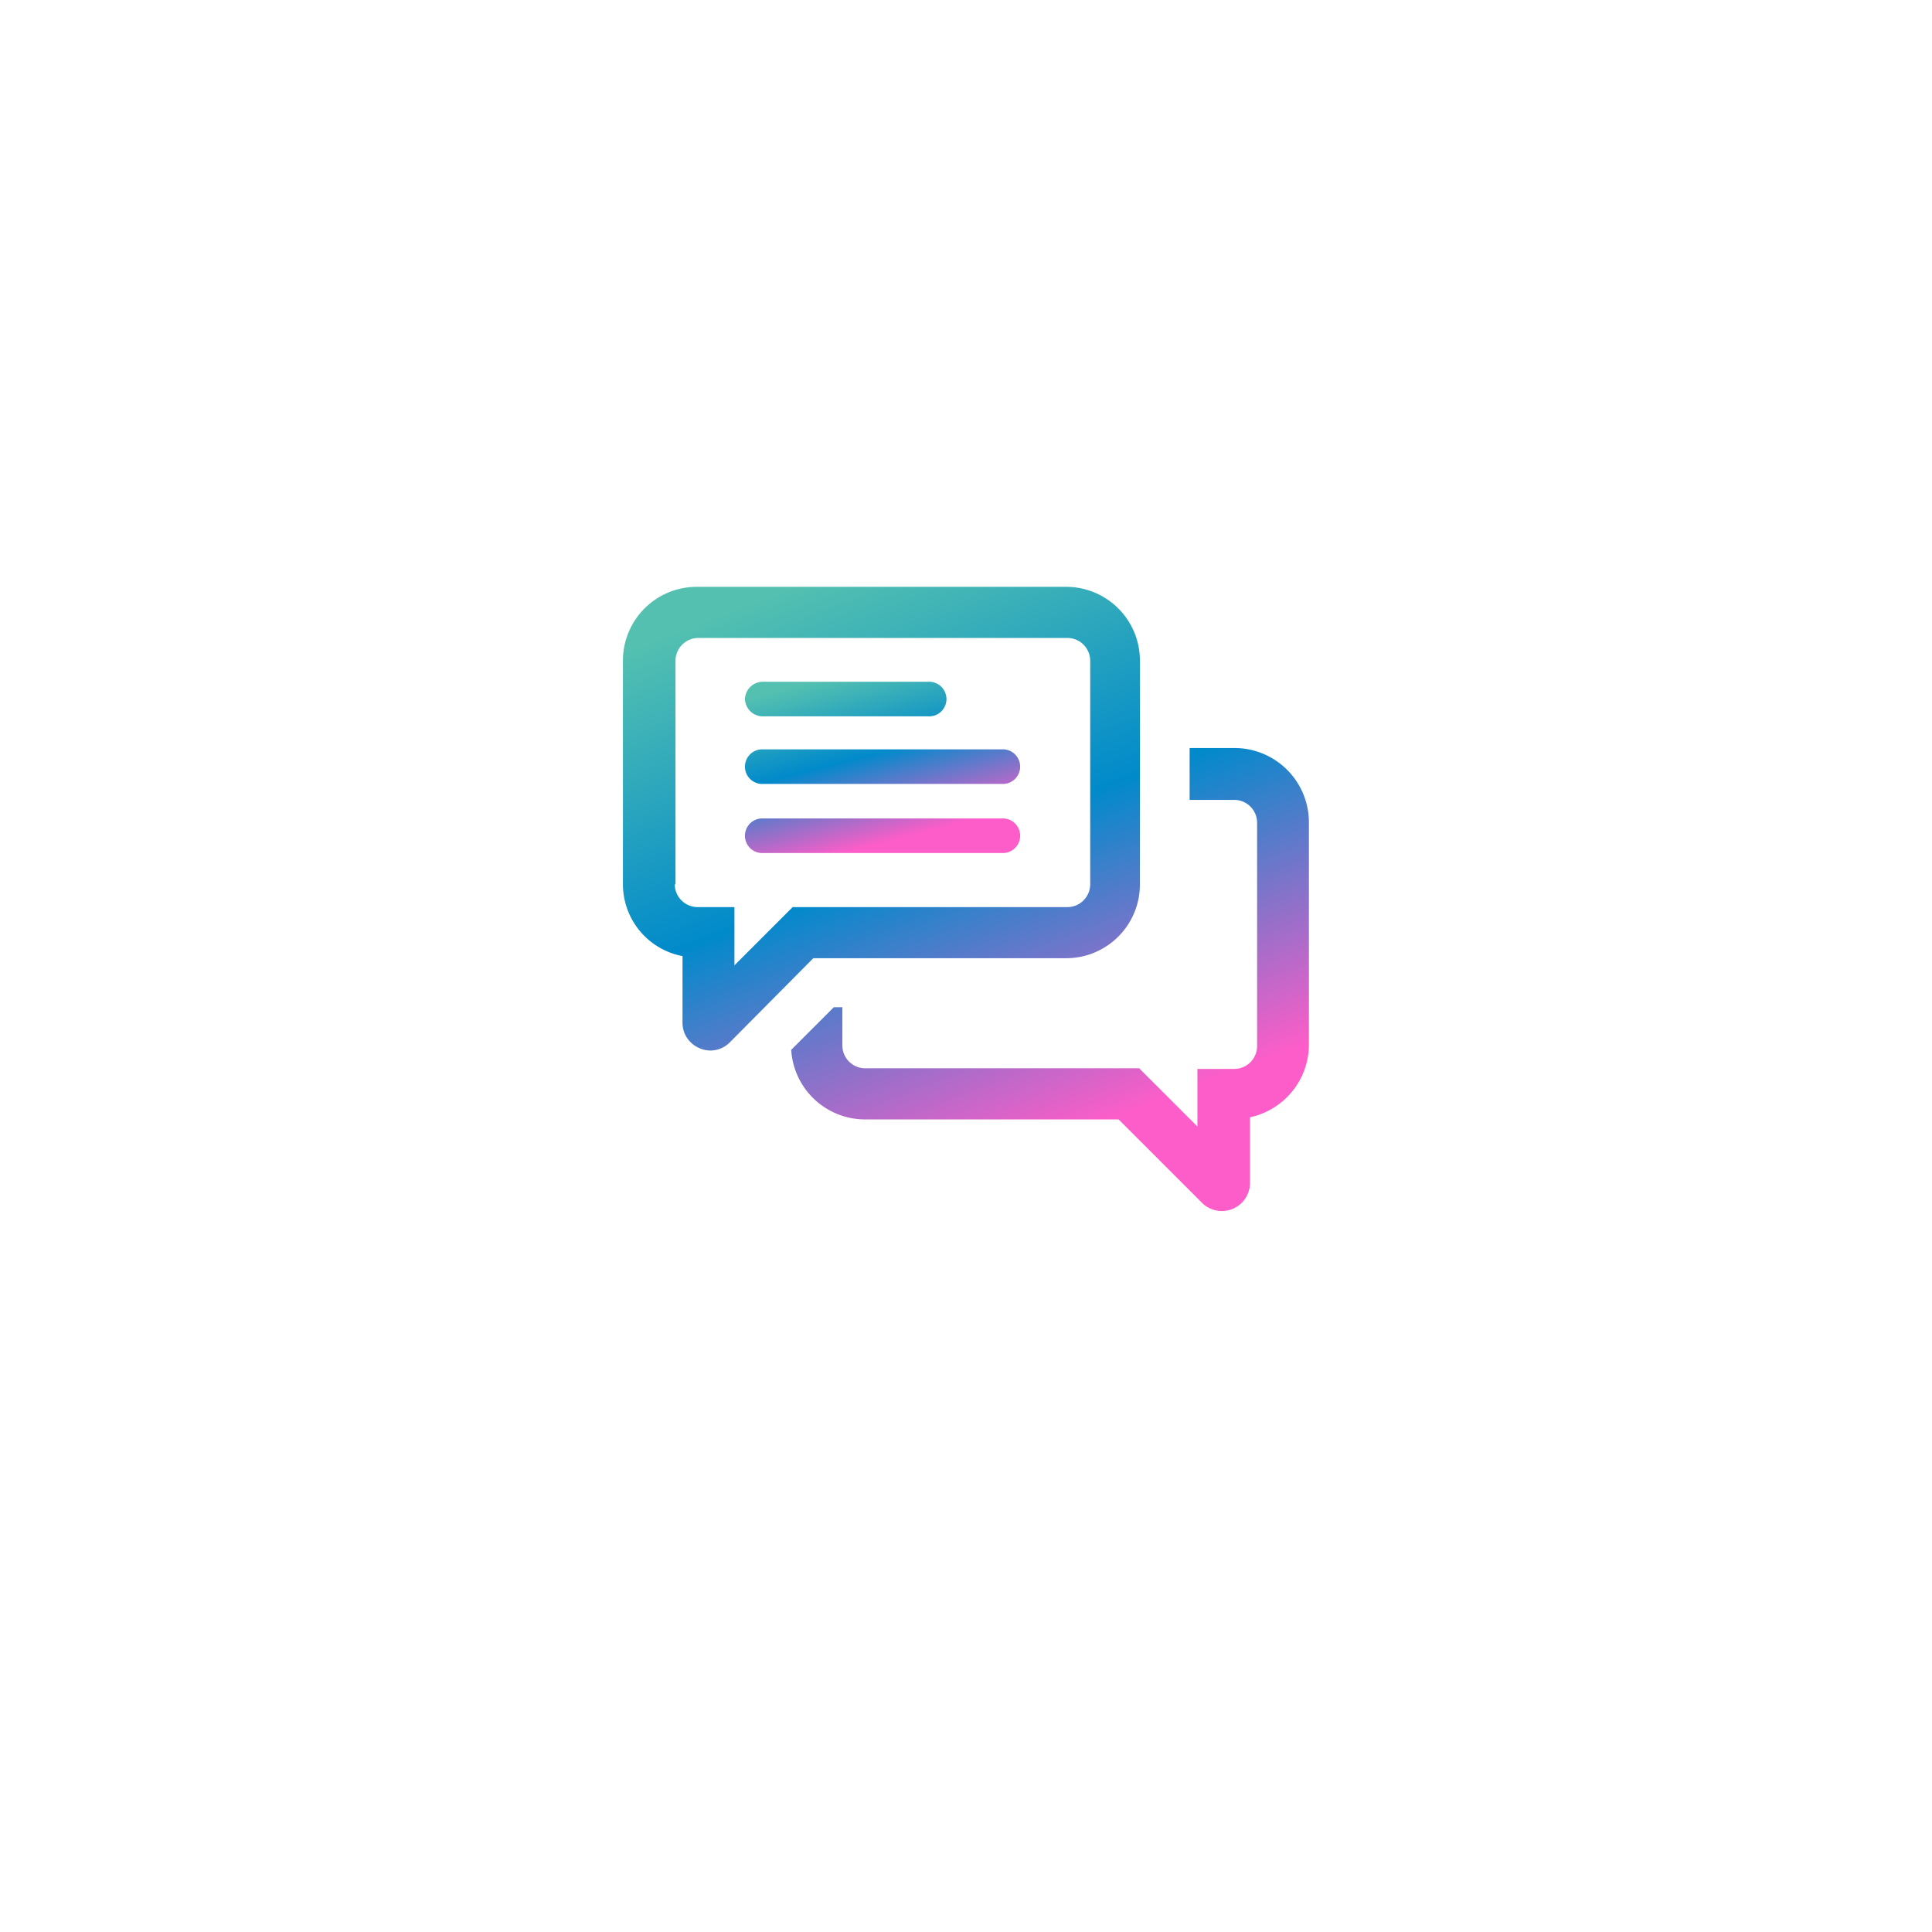 <svg xmlns="http://www.w3.org/2000/svg" xmlns:xlink="http://www.w3.org/1999/xlink" width="107" height="107" viewBox="0 0 107 107">
  <defs>
    <filter id="Rectangle_16635" x="0" y="0" width="107" height="107" filterUnits="userSpaceOnUse">
      <feOffset dy="4" input="SourceAlpha"/>
      <feGaussianBlur stdDeviation="6.5" result="blur"/>
      <feFlood flood-color="#dce1e5"/>
      <feComposite operator="in" in2="blur"/>
      <feComposite in="SourceGraphic"/>
    </filter>
    <linearGradient id="linear-gradient" x1="0.25" x2="0.624" y2="0.891" gradientUnits="objectBoundingBox">
      <stop offset="0" stop-color="#53c0b0"/>
      <stop offset="0.488" stop-color="#018acb"/>
      <stop offset="1" stop-color="#fd5dc8"/>
    </linearGradient>
  </defs>
  <g id="Group_59206" data-name="Group 59206" transform="translate(-622.5 -1566.5)">
    <g id="Group_59109" data-name="Group 59109" transform="translate(0 -547)">
      <g transform="matrix(1, 0, 0, 1, 622.5, 2113.5)" filter="url(#Rectangle_16635)">
        <rect id="Rectangle_16635-2" data-name="Rectangle 16635" width="68" height="68" rx="5" transform="translate(19.5 15.5)" fill="#fff"/>
      </g>
      <g id="noun_Wrong_Answer_561462" data-name="noun_Wrong Answer_561462" transform="translate(655.3 2140)">
        <path id="Path_99276" data-name="Path 99276" d="M35.563,14.928H33.085V17.8h2.478a1.267,1.267,0,0,1,1.259,1.259V31.446A1.267,1.267,0,0,1,35.563,32.7H33.517V35.89l-3.225-3.225H15.111a1.267,1.267,0,0,1-1.259-1.259V29.283h-.472l-2.36,2.36a4.1,4.1,0,0,0,4.09,3.854H29.152l4.641,4.641a1.558,1.558,0,0,0,2.635-1.1V35.379a4.129,4.129,0,0,0,3.264-4.012V19.018A4.121,4.121,0,0,0,35.563,14.928ZM1.7,22.479V10.09A4.087,4.087,0,0,1,5.79,6H26.242a4.087,4.087,0,0,1,4.09,4.09V22.479a4.087,4.087,0,0,1-4.09,4.09h-14L7.6,31.249a1.52,1.52,0,0,1-1.062.433,1.593,1.593,0,0,1-1.062-.433A1.513,1.513,0,0,1,5,30.109V26.451A4.05,4.05,0,0,1,1.7,22.479Zm2.871,0A1.267,1.267,0,0,0,5.83,23.738H7.875v3.225L11.1,23.738H26.32a1.267,1.267,0,0,0,1.259-1.259V10.09A1.267,1.267,0,0,0,26.32,8.832H5.869A1.267,1.267,0,0,0,4.61,10.09V22.479Z" fill="url(#linear-gradient)"/>
        <path id="Path_99516" data-name="Path 99516" d="M9,20.957A.99.99,0,0,1,10.02,20h9.119a.959.959,0,1,1,0,1.914H10.02A.99.99,0,0,1,9,20.957Zm1.02,4.7h13.2a.959.959,0,1,0,0-1.914H10.02a.959.959,0,1,0,0,1.914Zm0,3.827h13.2a.959.959,0,1,0,0-1.914H10.02a.959.959,0,1,0,0,1.914Z" transform="translate(-0.542 -8.741)" fill="url(#linear-gradient)"/>
      </g>
    </g>
  </g>
</svg>
